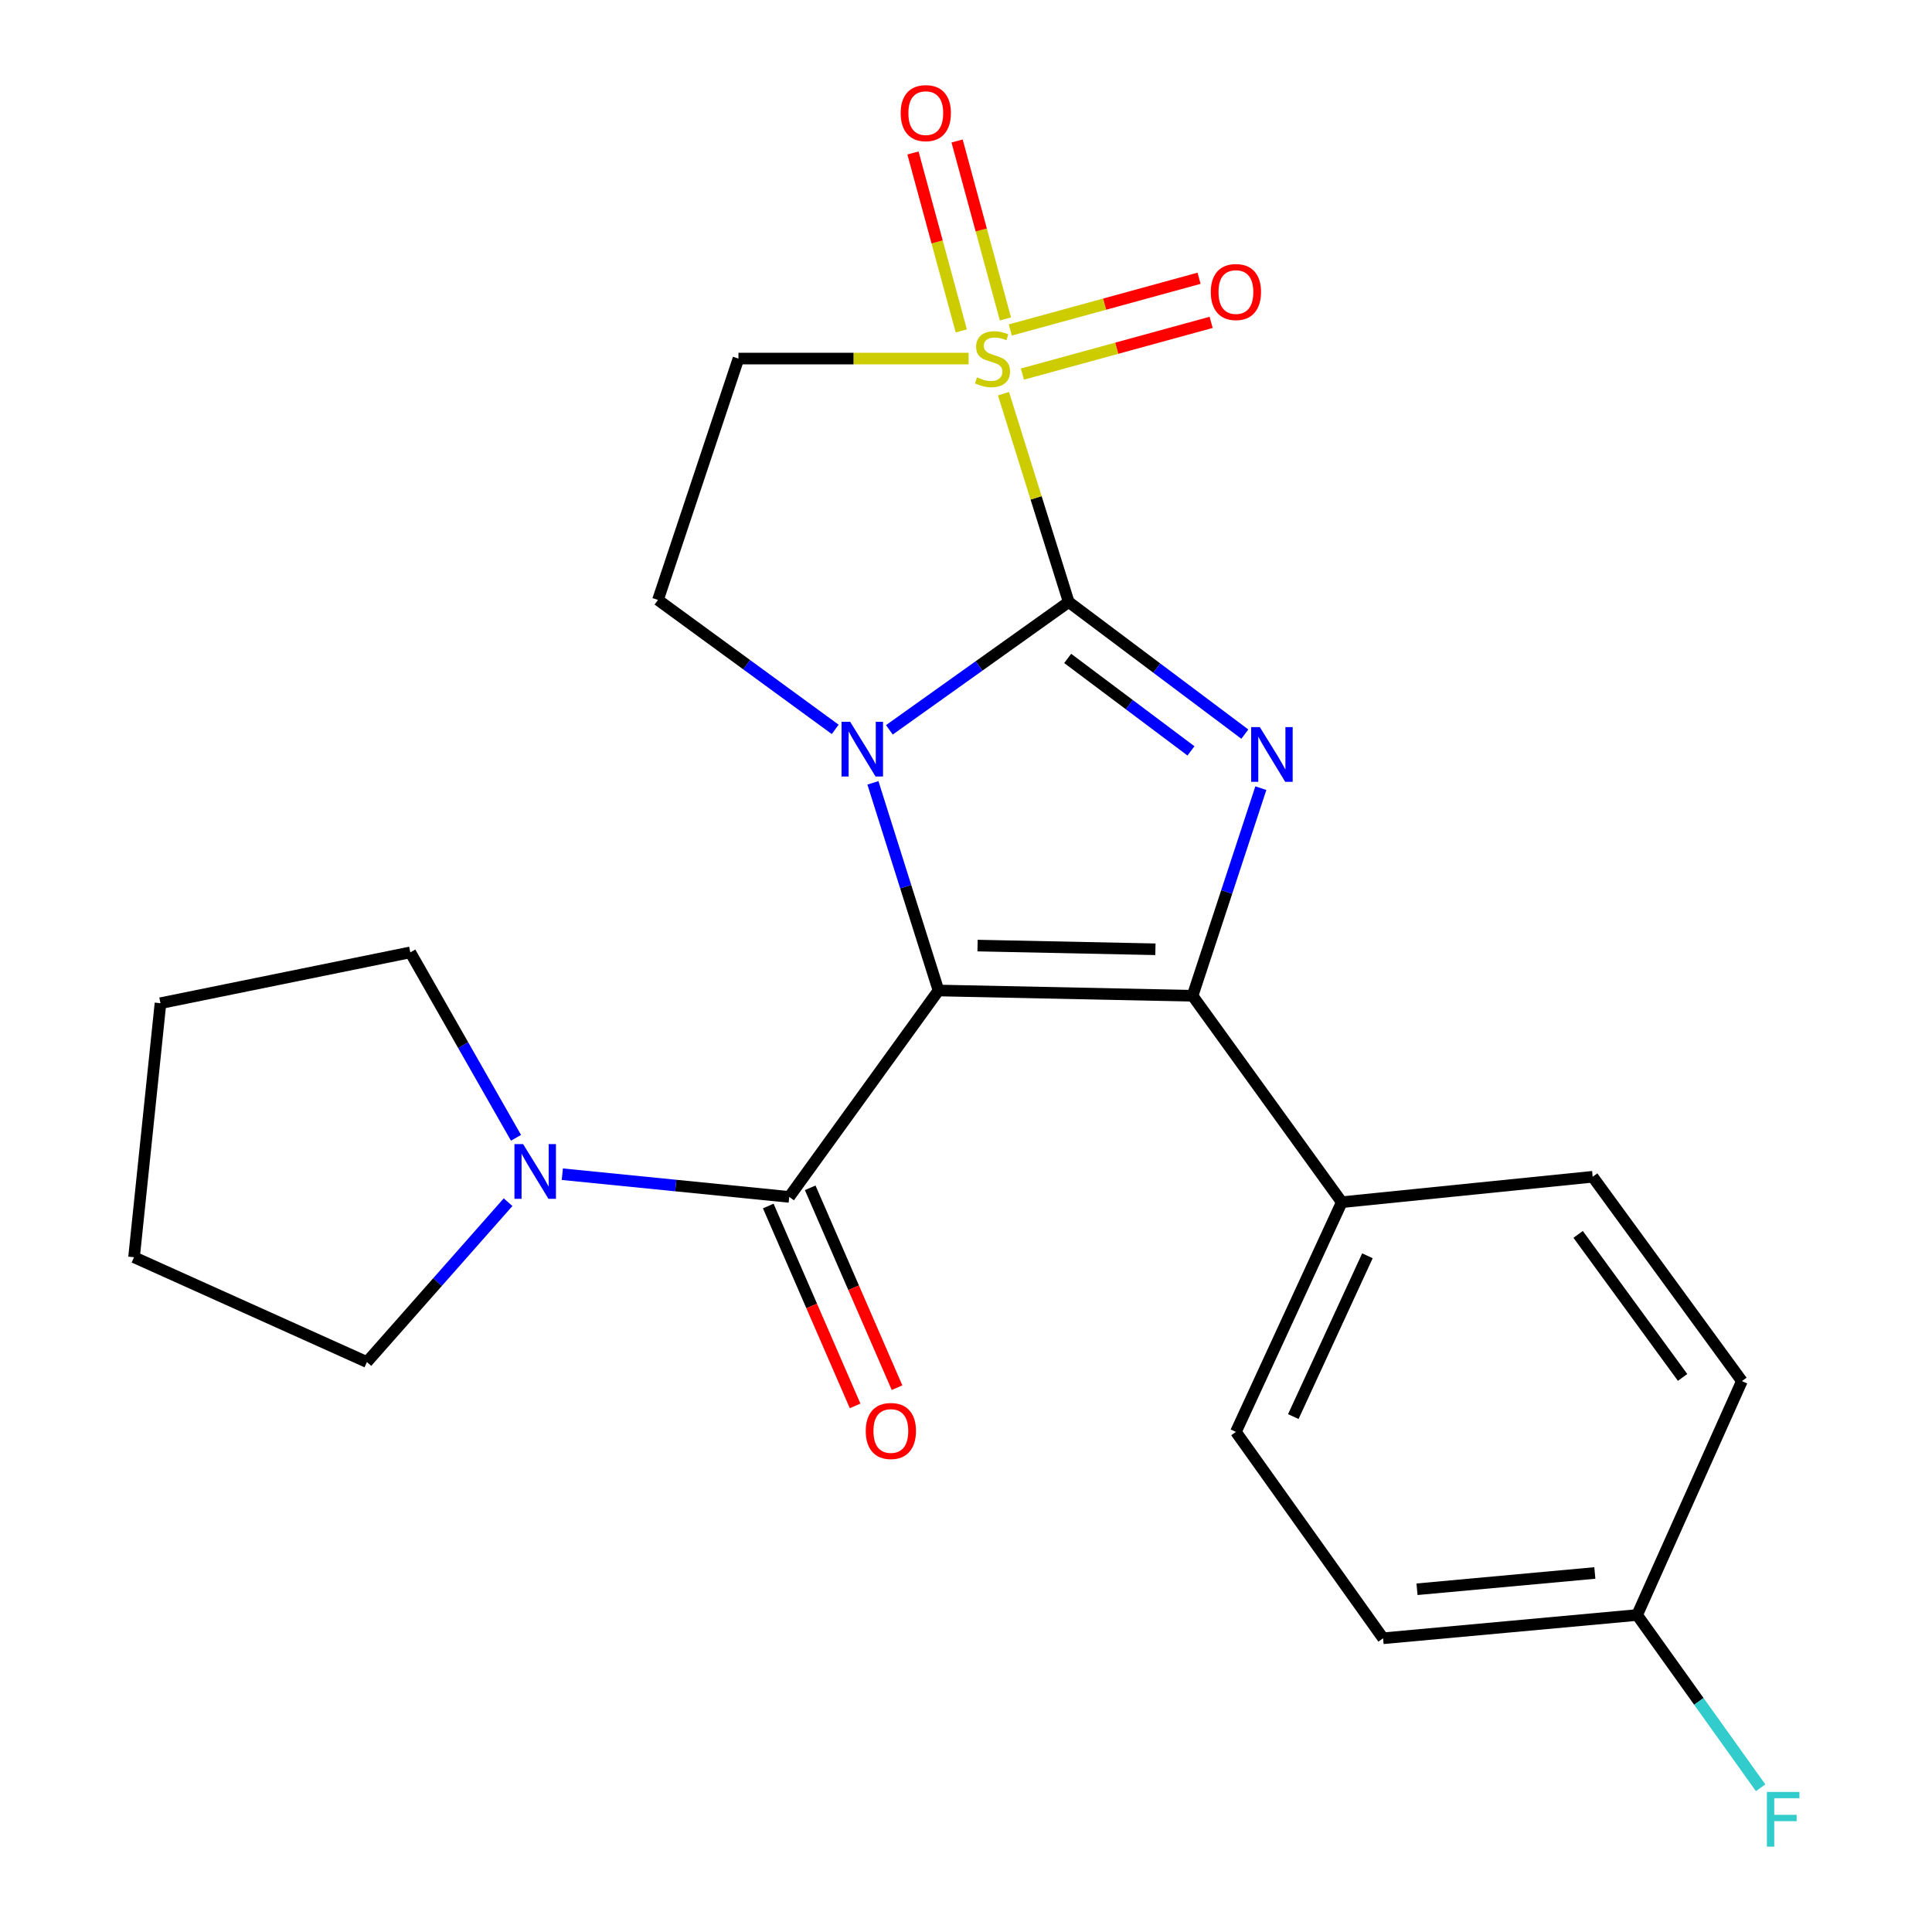 <?xml version='1.0' encoding='iso-8859-1'?>
<svg version='1.1' baseProfile='full'
              xmlns='http://www.w3.org/2000/svg'
                      xmlns:rdkit='http://www.rdkit.org/xml'
                      xmlns:xlink='http://www.w3.org/1999/xlink'
                  xml:space='preserve'
width='1000px' height='1000px' viewBox='0 0 1000 1000'>
<!-- END OF HEADER -->
<rect style='opacity:1.0;fill:#FFFFFF;stroke:none' width='1000' height='1000' x='0' y='0'> </rect>
<path class='bond-1' d='M 485.76,512.681 L 468.791,458.941' style='fill:none;fill-rule:evenodd;stroke:#000000;stroke-width:6px;stroke-linecap:butt;stroke-linejoin:miter;stroke-opacity:1' />
<path class='bond-1' d='M 468.791,458.941 L 451.822,405.201' style='fill:none;fill-rule:evenodd;stroke:#0000FF;stroke-width:6px;stroke-linecap:butt;stroke-linejoin:miter;stroke-opacity:1' />
<path class='bond-3' d='M 485.76,512.681 L 617.275,515.416' style='fill:none;fill-rule:evenodd;stroke:#000000;stroke-width:6px;stroke-linecap:butt;stroke-linejoin:miter;stroke-opacity:1' />
<path class='bond-3' d='M 505.979,489.431 L 598.04,491.345' style='fill:none;fill-rule:evenodd;stroke:#000000;stroke-width:6px;stroke-linecap:butt;stroke-linejoin:miter;stroke-opacity:1' />
<path class='bond-5' d='M 485.76,512.681 L 408.505,619.518' style='fill:none;fill-rule:evenodd;stroke:#000000;stroke-width:6px;stroke-linecap:butt;stroke-linejoin:miter;stroke-opacity:1' />
<path class='bond-0' d='M 553.154,311.602 L 506.746,344.687' style='fill:none;fill-rule:evenodd;stroke:#000000;stroke-width:6px;stroke-linecap:butt;stroke-linejoin:miter;stroke-opacity:1' />
<path class='bond-0' d='M 506.746,344.687 L 460.337,377.771' style='fill:none;fill-rule:evenodd;stroke:#0000FF;stroke-width:6px;stroke-linecap:butt;stroke-linejoin:miter;stroke-opacity:1' />
<path class='bond-2' d='M 553.154,311.602 L 536.279,257.69' style='fill:none;fill-rule:evenodd;stroke:#000000;stroke-width:6px;stroke-linecap:butt;stroke-linejoin:miter;stroke-opacity:1' />
<path class='bond-2' d='M 536.279,257.69 L 519.403,203.777' style='fill:none;fill-rule:evenodd;stroke:#CCCC00;stroke-width:6px;stroke-linecap:butt;stroke-linejoin:miter;stroke-opacity:1' />
<path class='bond-23' d='M 553.154,311.602 L 598.737,345.791' style='fill:none;fill-rule:evenodd;stroke:#000000;stroke-width:6px;stroke-linecap:butt;stroke-linejoin:miter;stroke-opacity:1' />
<path class='bond-23' d='M 598.737,345.791 L 644.321,379.98' style='fill:none;fill-rule:evenodd;stroke:#0000FF;stroke-width:6px;stroke-linecap:butt;stroke-linejoin:miter;stroke-opacity:1' />
<path class='bond-23' d='M 552.63,340.791 L 584.538,364.723' style='fill:none;fill-rule:evenodd;stroke:#000000;stroke-width:6px;stroke-linecap:butt;stroke-linejoin:miter;stroke-opacity:1' />
<path class='bond-23' d='M 584.538,364.723 L 616.446,388.656' style='fill:none;fill-rule:evenodd;stroke:#0000FF;stroke-width:6px;stroke-linecap:butt;stroke-linejoin:miter;stroke-opacity:1' />
<path class='bond-8' d='M 432.303,377.528 L 386.437,344.02' style='fill:none;fill-rule:evenodd;stroke:#0000FF;stroke-width:6px;stroke-linecap:butt;stroke-linejoin:miter;stroke-opacity:1' />
<path class='bond-8' d='M 386.437,344.02 L 340.571,310.511' style='fill:none;fill-rule:evenodd;stroke:#000000;stroke-width:6px;stroke-linecap:butt;stroke-linejoin:miter;stroke-opacity:1' />
<path class='bond-10' d='M 520.402,165.082 L 507.894,119.027' style='fill:none;fill-rule:evenodd;stroke:#CCCC00;stroke-width:6px;stroke-linecap:butt;stroke-linejoin:miter;stroke-opacity:1' />
<path class='bond-10' d='M 507.894,119.027 L 495.386,72.973' style='fill:none;fill-rule:evenodd;stroke:#FF0000;stroke-width:6px;stroke-linecap:butt;stroke-linejoin:miter;stroke-opacity:1' />
<path class='bond-10' d='M 497.563,171.284 L 485.055,125.23' style='fill:none;fill-rule:evenodd;stroke:#CCCC00;stroke-width:6px;stroke-linecap:butt;stroke-linejoin:miter;stroke-opacity:1' />
<path class='bond-10' d='M 485.055,125.23 L 472.548,79.176' style='fill:none;fill-rule:evenodd;stroke:#FF0000;stroke-width:6px;stroke-linecap:butt;stroke-linejoin:miter;stroke-opacity:1' />
<path class='bond-11' d='M 529.185,193.625 L 578.035,180.239' style='fill:none;fill-rule:evenodd;stroke:#CCCC00;stroke-width:6px;stroke-linecap:butt;stroke-linejoin:miter;stroke-opacity:1' />
<path class='bond-11' d='M 578.035,180.239 L 626.886,166.852' style='fill:none;fill-rule:evenodd;stroke:#FF0000;stroke-width:6px;stroke-linecap:butt;stroke-linejoin:miter;stroke-opacity:1' />
<path class='bond-11' d='M 522.93,170.801 L 571.781,157.415' style='fill:none;fill-rule:evenodd;stroke:#CCCC00;stroke-width:6px;stroke-linecap:butt;stroke-linejoin:miter;stroke-opacity:1' />
<path class='bond-11' d='M 571.781,157.415 L 620.632,144.028' style='fill:none;fill-rule:evenodd;stroke:#FF0000;stroke-width:6px;stroke-linecap:butt;stroke-linejoin:miter;stroke-opacity:1' />
<path class='bond-24' d='M 501.344,185.596 L 441.784,185.596' style='fill:none;fill-rule:evenodd;stroke:#CCCC00;stroke-width:6px;stroke-linecap:butt;stroke-linejoin:miter;stroke-opacity:1' />
<path class='bond-24' d='M 441.784,185.596 L 382.223,185.596' style='fill:none;fill-rule:evenodd;stroke:#000000;stroke-width:6px;stroke-linecap:butt;stroke-linejoin:miter;stroke-opacity:1' />
<path class='bond-4' d='M 617.275,515.416 L 634.943,461.682' style='fill:none;fill-rule:evenodd;stroke:#000000;stroke-width:6px;stroke-linecap:butt;stroke-linejoin:miter;stroke-opacity:1' />
<path class='bond-4' d='M 634.943,461.682 L 652.611,407.948' style='fill:none;fill-rule:evenodd;stroke:#0000FF;stroke-width:6px;stroke-linecap:butt;stroke-linejoin:miter;stroke-opacity:1' />
<path class='bond-9' d='M 617.275,515.416 L 694.504,622.253' style='fill:none;fill-rule:evenodd;stroke:#000000;stroke-width:6px;stroke-linecap:butt;stroke-linejoin:miter;stroke-opacity:1' />
<path class='bond-7' d='M 408.505,619.518 L 349.782,613.641' style='fill:none;fill-rule:evenodd;stroke:#000000;stroke-width:6px;stroke-linecap:butt;stroke-linejoin:miter;stroke-opacity:1' />
<path class='bond-7' d='M 349.782,613.641 L 291.06,607.763' style='fill:none;fill-rule:evenodd;stroke:#0000FF;stroke-width:6px;stroke-linecap:butt;stroke-linejoin:miter;stroke-opacity:1' />
<path class='bond-12' d='M 397.652,624.233 L 420.126,675.961' style='fill:none;fill-rule:evenodd;stroke:#000000;stroke-width:6px;stroke-linecap:butt;stroke-linejoin:miter;stroke-opacity:1' />
<path class='bond-12' d='M 420.126,675.961 L 442.6,727.689' style='fill:none;fill-rule:evenodd;stroke:#FF0000;stroke-width:6px;stroke-linecap:butt;stroke-linejoin:miter;stroke-opacity:1' />
<path class='bond-12' d='M 419.358,614.803 L 441.832,666.531' style='fill:none;fill-rule:evenodd;stroke:#000000;stroke-width:6px;stroke-linecap:butt;stroke-linejoin:miter;stroke-opacity:1' />
<path class='bond-12' d='M 441.832,666.531 L 464.306,718.259' style='fill:none;fill-rule:evenodd;stroke:#FF0000;stroke-width:6px;stroke-linecap:butt;stroke-linejoin:miter;stroke-opacity:1' />
<path class='bond-6' d='M 382.223,185.596 L 340.571,310.511' style='fill:none;fill-rule:evenodd;stroke:#000000;stroke-width:6px;stroke-linecap:butt;stroke-linejoin:miter;stroke-opacity:1' />
<path class='bond-19' d='M 262.986,622.245 L 226.45,663.618' style='fill:none;fill-rule:evenodd;stroke:#0000FF;stroke-width:6px;stroke-linecap:butt;stroke-linejoin:miter;stroke-opacity:1' />
<path class='bond-19' d='M 226.45,663.618 L 189.914,704.991' style='fill:none;fill-rule:evenodd;stroke:#000000;stroke-width:6px;stroke-linecap:butt;stroke-linejoin:miter;stroke-opacity:1' />
<path class='bond-20' d='M 267.084,588.934 L 239.727,540.94' style='fill:none;fill-rule:evenodd;stroke:#0000FF;stroke-width:6px;stroke-linecap:butt;stroke-linejoin:miter;stroke-opacity:1' />
<path class='bond-20' d='M 239.727,540.94 L 212.37,492.947' style='fill:none;fill-rule:evenodd;stroke:#000000;stroke-width:6px;stroke-linecap:butt;stroke-linejoin:miter;stroke-opacity:1' />
<path class='bond-13' d='M 694.504,622.253 L 639.705,741.146' style='fill:none;fill-rule:evenodd;stroke:#000000;stroke-width:6px;stroke-linecap:butt;stroke-linejoin:miter;stroke-opacity:1' />
<path class='bond-13' d='M 707.776,649.993 L 669.417,733.219' style='fill:none;fill-rule:evenodd;stroke:#000000;stroke-width:6px;stroke-linecap:butt;stroke-linejoin:miter;stroke-opacity:1' />
<path class='bond-14' d='M 694.504,622.253 L 824.362,609.092' style='fill:none;fill-rule:evenodd;stroke:#000000;stroke-width:6px;stroke-linecap:butt;stroke-linejoin:miter;stroke-opacity:1' />
<path class='bond-17' d='M 639.705,741.146 L 715.882,847.97' style='fill:none;fill-rule:evenodd;stroke:#000000;stroke-width:6px;stroke-linecap:butt;stroke-linejoin:miter;stroke-opacity:1' />
<path class='bond-16' d='M 824.362,609.092 L 901.604,714.851' style='fill:none;fill-rule:evenodd;stroke:#000000;stroke-width:6px;stroke-linecap:butt;stroke-linejoin:miter;stroke-opacity:1' />
<path class='bond-16' d='M 816.837,638.914 L 870.907,712.945' style='fill:none;fill-rule:evenodd;stroke:#000000;stroke-width:6px;stroke-linecap:butt;stroke-linejoin:miter;stroke-opacity:1' />
<path class='bond-15' d='M 847.37,835.927 L 901.604,714.851' style='fill:none;fill-rule:evenodd;stroke:#000000;stroke-width:6px;stroke-linecap:butt;stroke-linejoin:miter;stroke-opacity:1' />
<path class='bond-18' d='M 847.37,835.927 L 879.335,880.638' style='fill:none;fill-rule:evenodd;stroke:#000000;stroke-width:6px;stroke-linecap:butt;stroke-linejoin:miter;stroke-opacity:1' />
<path class='bond-18' d='M 879.335,880.638 L 911.299,925.35' style='fill:none;fill-rule:evenodd;stroke:#33CCCC;stroke-width:6px;stroke-linecap:butt;stroke-linejoin:miter;stroke-opacity:1' />
<path class='bond-26' d='M 847.37,835.927 L 715.882,847.97' style='fill:none;fill-rule:evenodd;stroke:#000000;stroke-width:6px;stroke-linecap:butt;stroke-linejoin:miter;stroke-opacity:1' />
<path class='bond-26' d='M 825.489,814.167 L 733.447,822.597' style='fill:none;fill-rule:evenodd;stroke:#000000;stroke-width:6px;stroke-linecap:butt;stroke-linejoin:miter;stroke-opacity:1' />
<path class='bond-22' d='M 189.914,704.991 L 69.377,650.744' style='fill:none;fill-rule:evenodd;stroke:#000000;stroke-width:6px;stroke-linecap:butt;stroke-linejoin:miter;stroke-opacity:1' />
<path class='bond-21' d='M 212.37,492.947 L 83.063,519.255' style='fill:none;fill-rule:evenodd;stroke:#000000;stroke-width:6px;stroke-linecap:butt;stroke-linejoin:miter;stroke-opacity:1' />
<path class='bond-25' d='M 83.063,519.255 L 69.377,650.744' style='fill:none;fill-rule:evenodd;stroke:#000000;stroke-width:6px;stroke-linecap:butt;stroke-linejoin:miter;stroke-opacity:1' />
<path  class='atom-2' d='M 440.057 373.606
L 449.337 388.606
Q 450.257 390.086, 451.737 392.766
Q 453.217 395.446, 453.297 395.606
L 453.297 373.606
L 457.057 373.606
L 457.057 401.926
L 453.177 401.926
L 443.217 385.526
Q 442.057 383.606, 440.817 381.406
Q 439.617 379.206, 439.257 378.526
L 439.257 401.926
L 435.577 401.926
L 435.577 373.606
L 440.057 373.606
' fill='#0000FF'/>
<path  class='atom-3' d='M 505.712 195.316
Q 506.032 195.436, 507.352 195.996
Q 508.672 196.556, 510.112 196.916
Q 511.592 197.236, 513.032 197.236
Q 515.712 197.236, 517.272 195.956
Q 518.832 194.636, 518.832 192.356
Q 518.832 190.796, 518.032 189.836
Q 517.272 188.876, 516.072 188.356
Q 514.872 187.836, 512.872 187.236
Q 510.352 186.476, 508.832 185.756
Q 507.352 185.036, 506.272 183.516
Q 505.232 181.996, 505.232 179.436
Q 505.232 175.876, 507.632 173.676
Q 510.072 171.476, 514.872 171.476
Q 518.152 171.476, 521.872 173.036
L 520.952 176.116
Q 517.552 174.716, 514.992 174.716
Q 512.232 174.716, 510.712 175.876
Q 509.192 176.996, 509.232 178.956
Q 509.232 180.476, 509.992 181.396
Q 510.792 182.316, 511.912 182.836
Q 513.072 183.356, 514.992 183.956
Q 517.552 184.756, 519.072 185.556
Q 520.592 186.356, 521.672 187.996
Q 522.792 189.596, 522.792 192.356
Q 522.792 196.276, 520.152 198.396
Q 517.552 200.476, 513.192 200.476
Q 510.672 200.476, 508.752 199.916
Q 506.872 199.396, 504.632 198.476
L 505.712 195.316
' fill='#CCCC00'/>
<path  class='atom-5' d='M 652.088 376.341
L 661.368 391.341
Q 662.288 392.821, 663.768 395.501
Q 665.248 398.181, 665.328 398.341
L 665.328 376.341
L 669.088 376.341
L 669.088 404.661
L 665.208 404.661
L 655.248 388.261
Q 654.088 386.341, 652.848 384.141
Q 651.648 381.941, 651.288 381.261
L 651.288 404.661
L 647.608 404.661
L 647.608 376.341
L 652.088 376.341
' fill='#0000FF'/>
<path  class='atom-8' d='M 270.756 592.198
L 280.036 607.198
Q 280.956 608.678, 282.436 611.358
Q 283.916 614.038, 283.996 614.198
L 283.996 592.198
L 287.756 592.198
L 287.756 620.518
L 283.876 620.518
L 273.916 604.118
Q 272.756 602.198, 271.516 599.998
Q 270.316 597.798, 269.956 597.118
L 269.956 620.518
L 266.276 620.518
L 266.276 592.198
L 270.756 592.198
' fill='#0000FF'/>
<path  class='atom-11' d='M 466.186 58.552
Q 466.186 51.752, 469.546 47.952
Q 472.906 44.152, 479.186 44.152
Q 485.466 44.152, 488.826 47.952
Q 492.186 51.752, 492.186 58.552
Q 492.186 65.432, 488.786 69.352
Q 485.386 73.232, 479.186 73.232
Q 472.946 73.232, 469.546 69.352
Q 466.186 65.472, 466.186 58.552
M 479.186 70.032
Q 483.506 70.032, 485.826 67.152
Q 488.186 64.232, 488.186 58.552
Q 488.186 52.992, 485.826 50.192
Q 483.506 47.352, 479.186 47.352
Q 474.866 47.352, 472.506 50.152
Q 470.186 52.952, 470.186 58.552
Q 470.186 64.272, 472.506 67.152
Q 474.866 70.032, 479.186 70.032
' fill='#FF0000'/>
<path  class='atom-12' d='M 626.705 151.151
Q 626.705 144.351, 630.065 140.551
Q 633.425 136.751, 639.705 136.751
Q 645.985 136.751, 649.345 140.551
Q 652.705 144.351, 652.705 151.151
Q 652.705 158.031, 649.305 161.951
Q 645.905 165.831, 639.705 165.831
Q 633.465 165.831, 630.065 161.951
Q 626.705 158.071, 626.705 151.151
M 639.705 162.631
Q 644.025 162.631, 646.345 159.751
Q 648.705 156.831, 648.705 151.151
Q 648.705 145.591, 646.345 142.791
Q 644.025 139.951, 639.705 139.951
Q 635.385 139.951, 633.025 142.751
Q 630.705 145.551, 630.705 151.151
Q 630.705 156.871, 633.025 159.751
Q 635.385 162.631, 639.705 162.631
' fill='#FF0000'/>
<path  class='atom-13' d='M 448.108 740.674
Q 448.108 733.874, 451.468 730.074
Q 454.828 726.274, 461.108 726.274
Q 467.388 726.274, 470.748 730.074
Q 474.108 733.874, 474.108 740.674
Q 474.108 747.554, 470.708 751.474
Q 467.308 755.354, 461.108 755.354
Q 454.868 755.354, 451.468 751.474
Q 448.108 747.594, 448.108 740.674
M 461.108 752.154
Q 465.428 752.154, 467.748 749.274
Q 470.108 746.354, 470.108 740.674
Q 470.108 735.114, 467.748 732.314
Q 465.428 729.474, 461.108 729.474
Q 456.788 729.474, 454.428 732.274
Q 452.108 735.074, 452.108 740.674
Q 452.108 746.394, 454.428 749.274
Q 456.788 752.154, 461.108 752.154
' fill='#FF0000'/>
<path  class='atom-19' d='M 914.549 927.513
L 931.389 927.513
L 931.389 930.753
L 918.349 930.753
L 918.349 939.353
L 929.949 939.353
L 929.949 942.633
L 918.349 942.633
L 918.349 955.833
L 914.549 955.833
L 914.549 927.513
' fill='#33CCCC'/>
</svg>
